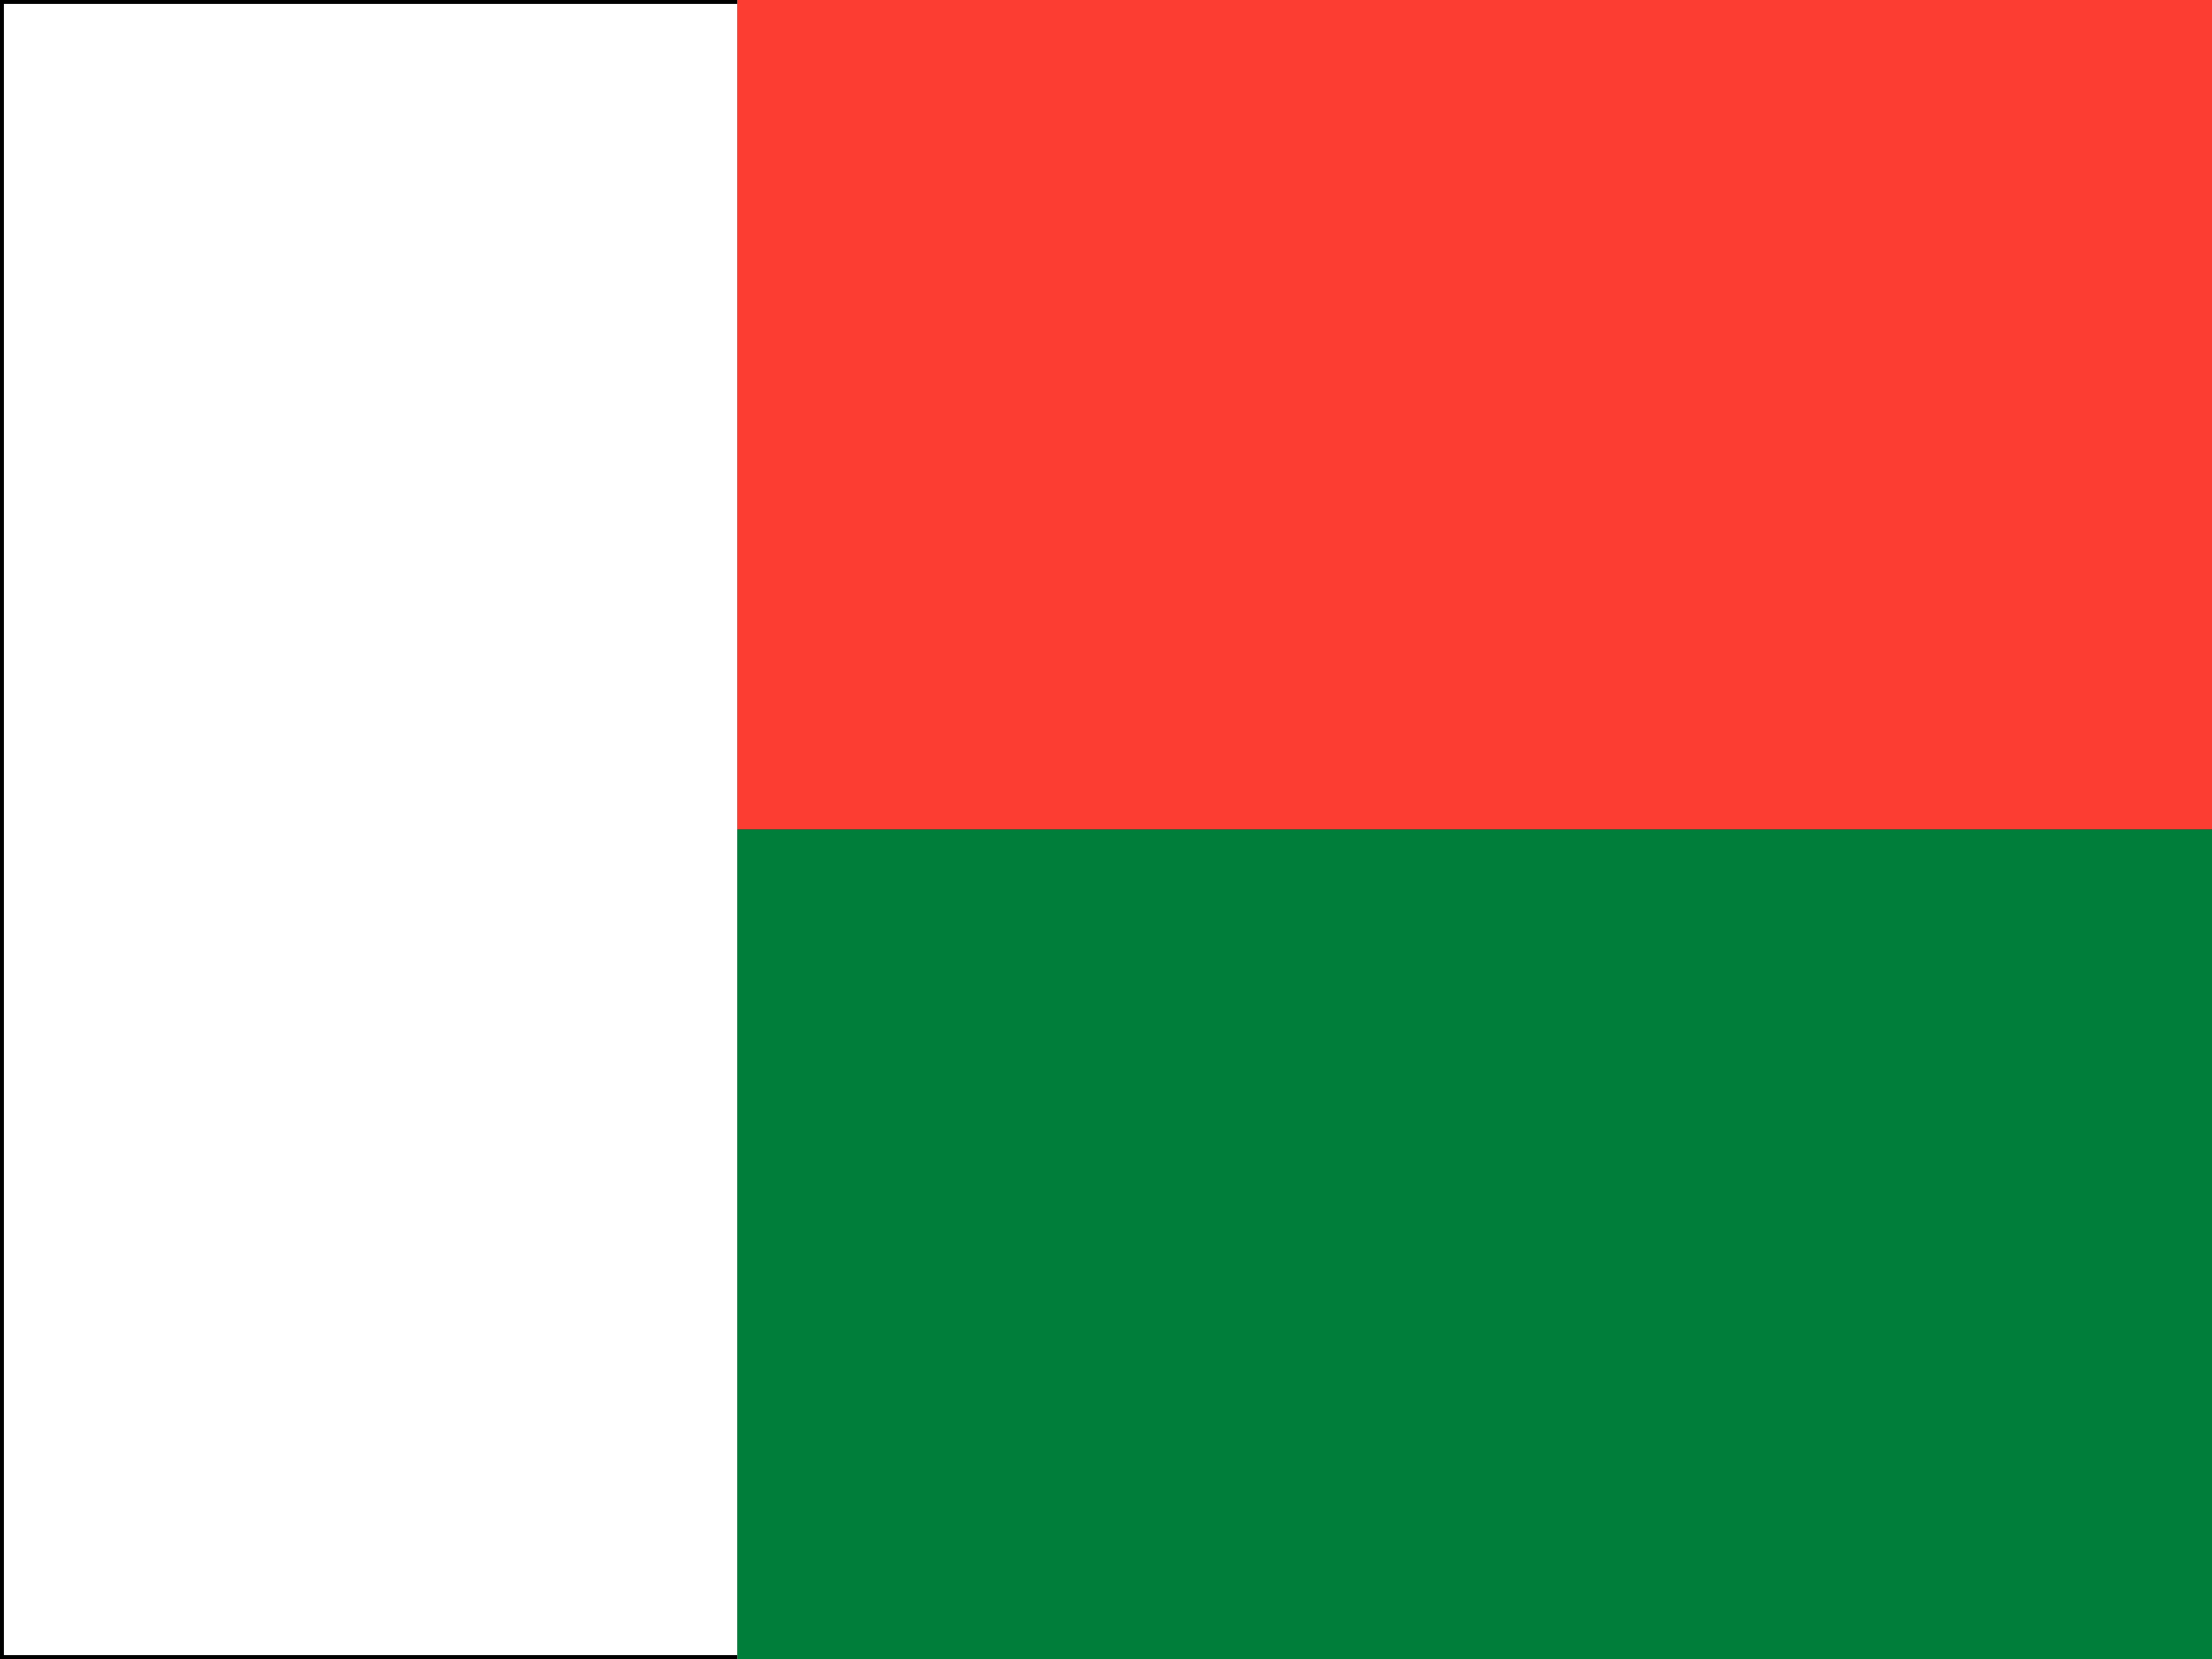 <?xml version="1.0" encoding="UTF-8"?> <svg xmlns="http://www.w3.org/2000/svg" xmlns:xlink="http://www.w3.org/1999/xlink" version="1.1" id="flag-icons-mg" x="0px" y="0px" viewBox="0 0 640 480" style="enable-background:new 0 0 640 480;" xml:space="preserve"><rect x="0" y="0" width="640" height="480" fill="#333333" stroke="none"/> <style type="text/css"> .st0{fill-rule:evenodd;clip-rule:evenodd;fill:#FC3D32;} .st1{fill-rule:evenodd;clip-rule:evenodd;fill:#007E3A;} .st2{fill-rule:evenodd;clip-rule:evenodd;fill:#FFFFFF;} </style> <g> <path class="st0" d="M213.3,0H640v240H213.3V0z"></path> <path class="st1" d="M213.3,240H640v240H213.3V240z"></path> <g> <path class="st2" d="M0,0h213.3v480H0V0z"></path> <path d="M213.3,1v478H1V1h211.3 M213.3,0H0v480h213.3V0L213.3,0z"></path> </g> </g> </svg> 